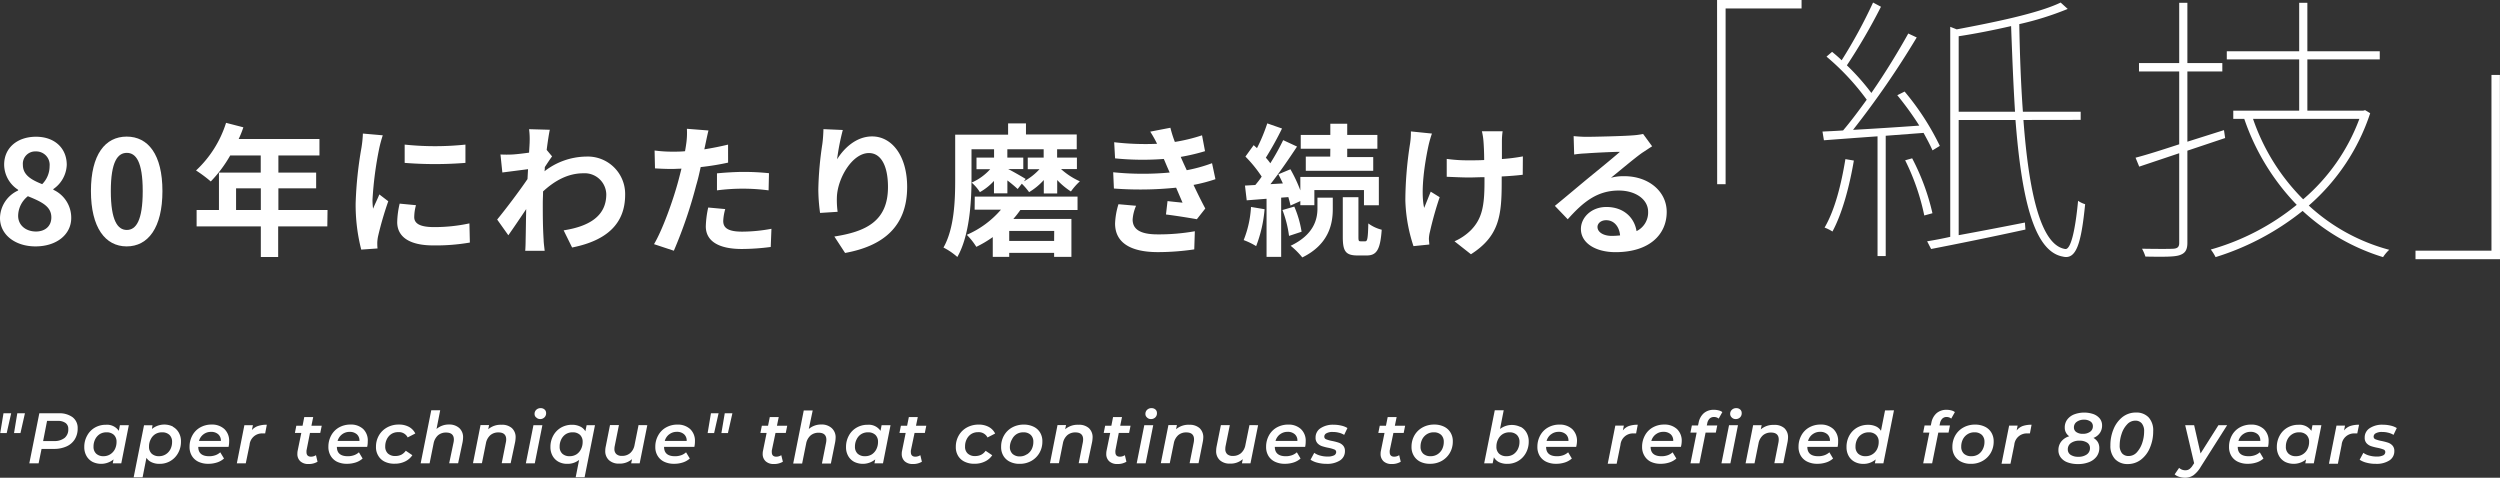 <svg xmlns="http://www.w3.org/2000/svg" width="559.47" height="106.91" viewBox="0 0 559.47 106.91"><rect x="0" y="0" width="559.47" height="106.91" fill="#333333" stroke="none"/><g id="レイヤー_2" data-name="レイヤー 2"><g id="レイヤー_2-2" data-name="レイヤー 2"><path d="M0,48.8a6.9,6.9,0,0,1,4.06-6.17v-.16A6.74,6.74,0,0,1,.93,36.84c0-3.81,3-6.24,7.13-6.24s6.88,2.53,6.88,6.3a6.89,6.89,0,0,1-3,5.41v.16a6.87,6.87,0,0,1,4,6.33c0,3.59-3.17,6.34-8,6.34C3.39,55.14,0,52.52,0,48.8Zm11.49-.15c0-2.47-2.18-3.49-5.25-4.74a5.68,5.68,0,0,0-2.18,4.38c0,2.15,1.76,3.52,4,3.52C10,51.81,11.49,50.69,11.49,48.65ZM11.1,37.19A3,3,0,0,0,8,33.89a2.76,2.76,0,0,0-2.88,3c0,2.24,1.82,3.33,4.32,4.32A5.68,5.68,0,0,0,11.1,37.19Z" style="fill:#fff"/><path d="M20.35,42.76c0-8.19,3.2-12.19,8-12.19s8,4,8,12.19-3.2,12.38-8,12.38S20.35,50.92,20.35,42.76Zm11.59,0c0-6.63-1.54-8.55-3.56-8.55s-3.58,1.92-3.58,8.55,1.54,8.7,3.58,8.7S31.94,49.41,31.94,42.76Z" style="fill:#fff"/><path d="M73.25,50.66h-11v6.85H58.37V50.66H44V47H49V38.63h9.35V34.79H51.52a28.74,28.74,0,0,1-4.35,5.82,29.18,29.18,0,0,0-3.3-2.46,24.7,24.7,0,0,0,6.72-10.66l3.87,1a21.69,21.69,0,0,1-1.05,2.62H71.49v3.68H62.3v3.84h8.45v3.52H62.3V47h11ZM58.37,47V42.15H52.83V47Z" style="fill:#fff"/><path d="M85.66,30.28a29.1,29.1,0,0,0-.77,2.81,79.66,79.66,0,0,0-1.53,11.62,14.75,14.75,0,0,0,.13,2c.45-1.12,1-2.18,1.4-3.2l2,1.53a75.34,75.34,0,0,0-2.27,7.78,8.85,8.85,0,0,0-.19,1.47c0,.35,0,.86.06,1.31l-3.65.26a40.46,40.46,0,0,1-1.25-10.37A86.38,86.38,0,0,1,80.9,33a25.19,25.19,0,0,0,.31-3.11Zm7.43,15.64a10.37,10.37,0,0,0-.39,2.66c0,1.41,1.22,2.24,4.42,2.24a36.81,36.81,0,0,0,7.93-.83l.1,4.29a44.42,44.42,0,0,1-8.19.64c-5.47,0-8.07-2-8.07-5.22a19.57,19.57,0,0,1,.55-4.13Zm11.07-13.56v4.09a85.76,85.76,0,0,1-13.6,0l0-4.09A65.32,65.32,0,0,0,104.16,32.36Z" style="fill:#fff"/><path d="M123.55,35c-.42.55-1.09,1.57-1.63,2.4,0,.32,0,.61-.07.93a15.47,15.47,0,0,1,9.32-3.29,8.37,8.37,0,0,1,8.73,8.54c0,6.4-4,10.24-11.87,11.81l-1.89-3.84c5.57-.87,9.54-3.11,9.54-8.07a4.83,4.83,0,0,0-5.15-4.7c-3.36,0-6.34,1.6-9,4.06,0,.9-.06,1.8-.06,2.63,0,2.59,0,5.24.19,8.22,0,.58.16,1.73.23,2.43h-4.35c.06-.67.09-1.82.09-2.33.06-2.47.06-4.29.13-7-1.34,2-2.91,4.32-4,5.86l-2.5-3.52c1.8-2.18,5-6.4,6.79-9.06l.12-2.21c-1.53.2-4,.52-5.75.74L112,34.57a26,26,0,0,0,2.75,0c.93-.06,2.31-.22,3.65-.41.07-1.19.13-2.08.13-2.43a16.94,16.94,0,0,0-.13-2.82l4.64.13c-.19.89-.45,2.53-.7,4.51Z" style="fill:#fff"/><path d="M162.94,36.39c-1.89.42-4,.77-6.14,1-.29,1.38-.61,2.79-1,4.07a101.88,101.88,0,0,1-5,14.65l-4.44-1.47c1.89-3.17,4.29-9.82,5.47-14.27.22-.83.45-1.73.67-2.62-.74,0-1.44.06-2.08.06-1.53,0-2.72-.06-3.84-.13l-.09-4a29.77,29.77,0,0,0,4,.26c.92,0,1.85,0,2.81-.1.13-.7.22-1.31.29-1.82a16.78,16.78,0,0,0,.13-3.2l4.83.38c-.23.87-.51,2.28-.67,3l-.26,1.22c1.79-.29,3.58-.64,5.31-1.06Zm-.64,10.4a11.3,11.3,0,0,0-.45,2.65c0,1.38.8,2.4,4.2,2.4a36.36,36.36,0,0,0,6.59-.64l-.16,4.07a51.46,51.46,0,0,1-6.47.45c-5.34,0-8.06-1.86-8.06-5.06a22.21,22.21,0,0,1,.54-4.22Zm-1.85-8c1.76-.16,4-.32,6.08-.32a55.4,55.4,0,0,1,5.56.29L172,42.6a44.41,44.41,0,0,0-11.55,0Z" style="fill:#fff"/><path d="M188.61,29.09a51.11,51.11,0,0,0-1.28,6.56c1.5-2.43,4.25-5.12,7.84-5.12,4.41,0,7.84,4.32,7.84,11.3,0,9-5.51,13.25-13.89,14.78l-2.4-3.68c7-1.09,12-3.39,12-11.07,0-4.89-1.64-7.61-4.26-7.61-3.74,0-7,5.63-7.17,9.79a19.47,19.47,0,0,0,.16,3.36l-3.93.25a40.61,40.61,0,0,1-.39-5.28,76.82,76.82,0,0,1,.9-10.14c.16-1.15.22-2.43.25-3.33Z" style="fill:#fff"/><path d="M237.44,37.83a16.12,16.12,0,0,0,4.22,2.75,14.26,14.26,0,0,0-2,2.27,16.15,16.15,0,0,1-3.07-2.56v3h-3v-3A14.21,14.21,0,0,1,230.3,43a14.33,14.33,0,0,0-1.63-1.89l-.93,1.19c-.51-.48-1.41-1.25-2.3-1.92v2.88h-3V40.49A12.83,12.83,0,0,1,219.29,43a9.62,9.62,0,0,0-1.85-2.14,12.08,12.08,0,0,0,4.16-3h-3.07V35.27h3.93V33.41h-5.05v6.72c0,5.06-.45,12.64-3.17,17.38a14.62,14.62,0,0,0-3.1-2.11c2.46-4.36,2.62-10.69,2.62-15.27v-10H225.6V27.62h4v2.47h11.36v3.32h-4.39v1.86H241v2.56ZM218.14,44h23v3h-12.8a22.66,22.66,0,0,1-1.57,2h13v8.48H235.9v-.89H225.85v.89h-3.68V53.06a25.43,25.43,0,0,1-3.68,2.18,14.72,14.72,0,0,0-2.14-2.69A21,21,0,0,0,224,46.92h-5.89Zm11-3.42a13,13,0,0,0,3.49-2.72H230V35.27h3.56V33.41h-8.13v1.86H229v2.56H225.6c1,.48,3.29,1.82,3.93,2.21Zm6.78,11.1H225.85v2.24H235.9Z" style="fill:#fff"/><path d="M272,40.1a36.1,36.1,0,0,1-4.9,1.28c.8,1.7,1.7,3.55,2.63,5.28l-1.89,2.4c-1.76-.32-4.8-.8-6.91-1.06l.35-3c1.25.16,2.49.26,3.36.36L263.2,42a78.66,78.66,0,0,1-13.92.19l-.16-3.64a65.23,65.23,0,0,0,12.64.06l-.55-1.25-.76-1.79a61.84,61.84,0,0,1-10.91-.13l-.2-3.61a60.14,60.14,0,0,0,9.6.35v0a26.75,26.75,0,0,0-1.53-2.72l4.51-.87a25.64,25.64,0,0,0,1,3.17A38.34,38.34,0,0,0,269,30.28l.67,3.55a45.25,45.25,0,0,1-5.44,1.28l.61,1.38.74,1.6a34.33,34.33,0,0,0,5.66-1.57Zm-17.76,5.95a9.33,9.33,0,0,0-.77,3.07c0,2,1.41,3.33,5.54,3.33a46,46,0,0,0,8.38-.7l-.13,4.06a55.77,55.77,0,0,1-8.16.61c-5.92,0-9.56-2-9.56-6.4a16.51,16.51,0,0,1,.76-4.32Z" style="fill:#fff"/><path d="M283,46.82a29.7,29.7,0,0,1-1.89,8.26,16,16,0,0,0-2.79-1.35,23.34,23.34,0,0,0,1.64-7.42Zm3.71-2.59V57.48h-3.27v-13l-4.44.35-.39-3.3,2.31-.13c.48-.57,1-1.21,1.43-1.88a28.94,28.94,0,0,0-3.64-4.48l1.85-2.56c.23.22.48.44.74.67a38.66,38.66,0,0,0,2.3-5.54l3.3,1.15a70.13,70.13,0,0,1-3.62,6.53c.39.42.74.87,1,1.25a53.05,53.05,0,0,0,2.88-5.18l3.1,1.44c-1.76,2.68-3.94,5.85-5.95,8.41l2.78-.16c-.32-.7-.67-1.41-1-2.05l2.69-1.12A32.47,32.47,0,0,1,291,42.6v-3h17.57v6.33h-3.33V42.53H294.14v3.39H291V45l-2.2,1c-.1-.55-.29-1.18-.48-1.89Zm2.94,2a23.26,23.26,0,0,1,1.63,5.63l-2.81.93A25.09,25.09,0,0,0,287,47Zm5.18-2h3.43v2.56c0,3.3-.87,7.91-6.82,10.82A17.29,17.29,0,0,0,288.83,55c5.25-2.5,6-6,6-8.35Zm2.88-10.94h-6.62v-3.1h6.62v-2.5h3.78v2.5h6.75v3.1h-6.75v1.86h5.82v3.07H292.22V35.05h5.47ZM305.53,54c.45,0,.61-.52.68-4a8.59,8.59,0,0,0,3,1.41c-.32,4.57-1.19,5.76-3.36,5.76h-2.05c-2.72,0-3.3-1-3.3-4.2V44.13H304V53c0,.87.06,1,.48,1Z" style="fill:#fff"/><path d="M320.45,29.89a24.36,24.36,0,0,0-.74,2.56c-.77,3.52-1.89,10.15-1,14.08.41-1,1-2.49,1.47-3.64l2,1.24A77,77,0,0,0,320,51.88a7.29,7.29,0,0,0-.23,1.53c0,.32.07.87.1,1.31l-3.55.36a35.44,35.44,0,0,1-1.82-10.27,83.74,83.74,0,0,1,1.05-12.64,16.72,16.72,0,0,0,.19-2.76Zm20.32,9.22c-1.28.16-2.92.29-4.71.38v1.32c0,7.48-.57,12.06-6.88,16.09L325.5,54a12.16,12.16,0,0,0,3.71-2.53c2.44-2.53,3-5.34,3-10.68V39.65c-1.19,0-2.4.07-3.55.07-1.38,0-3.33-.1-4.9-.16v-4a33.84,33.84,0,0,0,4.8.32c1.15,0,2.37,0,3.58-.07,0-1.76-.09-3.39-.16-4.25a13.44,13.44,0,0,0-.35-2.18h4.64a15.41,15.41,0,0,0-.16,2.14c0,.71,0,2.34,0,4.07A41,41,0,0,0,340.8,35Z" style="fill:#fff"/><path d="M369.73,32.74c-.77.48-1.51,1-2.21,1.44-1.7,1.19-5,4-7,5.6a10.6,10.6,0,0,1,3-.35c5.37,0,9.47,3.36,9.47,8,0,5-3.81,9-11.46,9-4.41,0-7.74-2-7.74-5.19,0-2.56,2.33-4.92,5.69-4.92,3.91,0,6.28,2.4,6.76,5.4a4.63,4.63,0,0,0,2.59-4.32c0-2.84-2.88-4.76-6.56-4.76-4.87,0-8,2.59-11.43,6.43l-2.88-3c2.24-1.82,6.05-5.05,7.94-6.59s5.06-4.13,6.62-5.5c-1.63,0-6,.22-7.64.35a22.28,22.28,0,0,0-2.6.25l-.12-4.12c.89.09,2,.16,2.88.16,1.66,0,8.44-.16,10.24-.32a16.78,16.78,0,0,0,2.43-.32Zm-7.17,19.94c-.19-2-1.38-3.4-3.11-3.4-1.18,0-1.95.71-1.95,1.51,0,1.18,1.35,2,3.2,2A18,18,0,0,0,362.56,52.68Z" style="fill:#fff"/><path d="M.78,92.49H2.5l-1,4.43H.05Zm3.09,0H5.58l-1,4.43H3.14Z" style="fill:#fff"/><path d="M16.26,93.38a3,3,0,0,1,1.12,2.49,4.5,4.5,0,0,1-.65,2.45,4.16,4.16,0,0,1-1.86,1.59,6.73,6.73,0,0,1-2.84.55H9.3l-.66,3.23H6.56L8.8,92.49h4.32A4.93,4.93,0,0,1,16.26,93.38ZM14.46,98a2.42,2.42,0,0,0,.82-2,1.57,1.57,0,0,0-.62-1.35,2.88,2.88,0,0,0-1.76-.46H10.53L9.65,98.7h2.46A3.63,3.63,0,0,0,14.46,98Z" style="fill:#fff"/><path d="M28.83,95.15l-1.69,8.54H25.23l.18-.88a4.4,4.4,0,0,1-4.7.55,3.34,3.34,0,0,1-1.35-1.31,3.94,3.94,0,0,1-.5-2,5.12,5.12,0,0,1,.64-2.56,4.56,4.56,0,0,1,1.72-1.79,4.85,4.85,0,0,1,2.46-.64,3.19,3.19,0,0,1,2.91,1.36l.24-1.26Zm-4.18,6.53a2.94,2.94,0,0,0,1.05-1.13,3.59,3.59,0,0,0,.38-1.66,2.09,2.09,0,0,0-.59-1.57,2.32,2.32,0,0,0-1.67-.57,2.76,2.76,0,0,0-1.51.41,2.94,2.94,0,0,0-1,1.13,3.59,3.59,0,0,0-.38,1.66,2.07,2.07,0,0,0,.59,1.57,2.32,2.32,0,0,0,1.67.57A2.76,2.76,0,0,0,24.65,101.68Z" style="fill:#fff"/><path d="M38.68,95.5A3.31,3.31,0,0,1,40,96.8a3.88,3.88,0,0,1,.5,2,5.19,5.19,0,0,1-.63,2.56,4.63,4.63,0,0,1-4.17,2.44,4,4,0,0,1-1.76-.35,2.65,2.65,0,0,1-1.17-1l-.86,4.37h-2l2.32-11.65h1.9L34,96a4.37,4.37,0,0,1,4.7-.54Zm-1.6,6.18a2.94,2.94,0,0,0,1.05-1.13,3.59,3.59,0,0,0,.38-1.66,2.09,2.09,0,0,0-.59-1.57,2.31,2.31,0,0,0-1.66-.57,2.79,2.79,0,0,0-1.52.41,2.84,2.84,0,0,0-1,1.13,3.48,3.48,0,0,0-.39,1.66,2.07,2.07,0,0,0,.59,1.57,2.32,2.32,0,0,0,1.67.57A2.76,2.76,0,0,0,37.08,101.68Z" style="fill:#fff"/><path d="M51.15,100H44.37q0,2.1,2.46,2.1a4.16,4.16,0,0,0,1.38-.23,3.15,3.15,0,0,0,1.08-.65l.84,1.39a4.3,4.3,0,0,1-1.58.89,6.18,6.18,0,0,1-1.93.29,5,5,0,0,1-2.23-.46A3.41,3.41,0,0,1,42.93,102a3.79,3.79,0,0,1-.51-2,5.22,5.22,0,0,1,.63-2.56,4.52,4.52,0,0,1,1.76-1.79,5.09,5.09,0,0,1,2.53-.64,4.08,4.08,0,0,1,2.87,1,3.59,3.59,0,0,1,1.07,2.75A5.41,5.41,0,0,1,51.15,100ZM45.53,97.2a2.76,2.76,0,0,0-1,1.48h4.9a1.85,1.85,0,0,0-.59-1.49,2.28,2.28,0,0,0-1.6-.54A2.7,2.7,0,0,0,45.53,97.2Z" style="fill:#fff"/><path d="M57.78,95.32a6.11,6.11,0,0,1,1.93-.27L59.34,97a2.2,2.2,0,0,0-.49,0,2.79,2.79,0,0,0-3,2.57L55,103.69H53l1.69-8.54h1.91l-.23,1.1A3.14,3.14,0,0,1,57.78,95.32Z" style="fill:#fff"/><path d="M68.59,100.83a3.51,3.51,0,0,0,0,.37c0,.64.34,1,1,1a2,2,0,0,0,1.12-.34l.35,1.47a3.81,3.81,0,0,1-2.06.51,2.57,2.57,0,0,1-1.78-.6,2.16,2.16,0,0,1-.67-1.68,3.74,3.74,0,0,1,.06-.68l.82-4H66l.31-1.6h1.4l.38-1.95h2l-.4,1.95H72l-.33,1.6h-2.3Z" style="fill:#fff"/><path d="M82.17,100H75.39q0,2.1,2.46,2.1a4.12,4.12,0,0,0,1.38-.23,3.19,3.19,0,0,0,1.09-.65l.83,1.39a4.26,4.26,0,0,1-1.57.89,6.23,6.23,0,0,1-1.93.29,5,5,0,0,1-2.23-.46A3.38,3.38,0,0,1,74,102a3.79,3.79,0,0,1-.51-2,5.22,5.22,0,0,1,.63-2.56,4.52,4.52,0,0,1,1.76-1.79,5.12,5.12,0,0,1,2.54-.64,4,4,0,0,1,2.86,1A3.56,3.56,0,0,1,82.3,98.8,5.41,5.41,0,0,1,82.17,100ZM76.55,97.2a2.8,2.8,0,0,0-1,1.48h4.89a1.85,1.85,0,0,0-.58-1.49,2.32,2.32,0,0,0-1.61-.54A2.72,2.72,0,0,0,76.55,97.2Z" style="fill:#fff"/><path d="M86.12,103.33A3.35,3.35,0,0,1,84.66,102a3.64,3.64,0,0,1-.52-2,5,5,0,0,1,.66-2.56,4.72,4.72,0,0,1,1.82-1.78,5.32,5.32,0,0,1,2.64-.65,4.63,4.63,0,0,1,2.24.51,3.4,3.4,0,0,1,1.44,1.49l-1.71.88a2.16,2.16,0,0,0-2.13-1.18,2.76,2.76,0,0,0-1.51.41,2.94,2.94,0,0,0-1,1.13,3.59,3.59,0,0,0-.38,1.66,2.07,2.07,0,0,0,.59,1.57,2.34,2.34,0,0,0,1.68.57,3.05,3.05,0,0,0,1.33-.29,2.84,2.84,0,0,0,1-.89l1.47,1a4.06,4.06,0,0,1-1.63,1.4,5.11,5.11,0,0,1-2.28.5A4.83,4.83,0,0,1,86.12,103.33Z" style="fill:#fff"/><path d="M102.79,95.8a2.75,2.75,0,0,1,.84,2.15,6.62,6.62,0,0,1-.11,1l-1,4.73h-2L101.5,99a2.81,2.81,0,0,0,.07-.65c0-1-.57-1.55-1.72-1.55a2.71,2.71,0,0,0-1.82.61,3.26,3.26,0,0,0-1,1.85l-.89,4.43h-2l2.37-11.87h2L97.69,96a4.2,4.2,0,0,1,2.82-1A3.3,3.3,0,0,1,102.79,95.8Z" style="fill:#fff"/><path d="M114.55,95.8a2.74,2.74,0,0,1,.84,2.13,6.83,6.83,0,0,1-.11,1l-1,4.73h-2l.93-4.69a2.81,2.81,0,0,0,.07-.65c0-1-.57-1.55-1.72-1.55a2.71,2.71,0,0,0-1.82.61,3.21,3.21,0,0,0-1,1.85l-.89,4.43h-2l1.69-8.54h1.91l-.19.94a4.23,4.23,0,0,1,2.94-1A3.3,3.3,0,0,1,114.55,95.8Z" style="fill:#fff"/><path d="M119.38,95.15h2l-1.7,8.54h-2Zm.59-1.74a1,1,0,0,1-.34-.79,1.22,1.22,0,0,1,.38-.91,1.33,1.33,0,0,1,1-.37,1.2,1.2,0,0,1,.86.31,1,1,0,0,1,.34.76,1.24,1.24,0,0,1-.38,1,1.31,1.31,0,0,1-1,.37A1.17,1.17,0,0,1,120,93.41Z" style="fill:#fff"/><path d="M133.15,95.15l-2.32,11.65h-2l.77-3.88a4.12,4.12,0,0,1-2.66.88,4,4,0,0,1-1.91-.44,3.34,3.34,0,0,1-1.35-1.31,3.94,3.94,0,0,1-.5-2,5.22,5.22,0,0,1,.63-2.56,4.65,4.65,0,0,1,1.73-1.79,4.85,4.85,0,0,1,2.46-.64,4.12,4.12,0,0,1,1.81.38A2.56,2.56,0,0,1,131,96.52l.28-1.37ZM129,101.68a2.84,2.84,0,0,0,1-1.13,3.48,3.48,0,0,0,.39-1.66,2.09,2.09,0,0,0-.59-1.57,2.32,2.32,0,0,0-1.67-.57,2.76,2.76,0,0,0-1.51.41,2.94,2.94,0,0,0-1,1.13,3.59,3.59,0,0,0-.38,1.66,2.07,2.07,0,0,0,.59,1.57,2.29,2.29,0,0,0,1.66.57A2.79,2.79,0,0,0,129,101.68Z" style="fill:#fff"/><path d="M144.86,95.15l-1.71,8.54h-1.9l.19-.94a4.15,4.15,0,0,1-2.9,1,3.21,3.21,0,0,1-2.25-.76,2.71,2.71,0,0,1-.84-2.13,4.59,4.59,0,0,1,.12-1l.94-4.73h2l-.94,4.69a2.81,2.81,0,0,0-.07.65,1.47,1.47,0,0,0,.43,1.15,1.76,1.76,0,0,0,1.27.4,2.7,2.7,0,0,0,1.81-.61,3.13,3.13,0,0,0,1-1.85l.89-4.43Z" style="fill:#fff"/><path d="M155.39,100h-6.78q0,2.1,2.46,2.1a4.16,4.16,0,0,0,1.38-.23,3.15,3.15,0,0,0,1.08-.65l.84,1.39a4.3,4.3,0,0,1-1.58.89,6.18,6.18,0,0,1-1.93.29,5,5,0,0,1-2.23-.46,3.41,3.41,0,0,1-1.46-1.32,3.7,3.7,0,0,1-.52-2,5.12,5.12,0,0,1,.64-2.56,4.46,4.46,0,0,1,1.76-1.79,5.09,5.09,0,0,1,2.53-.64,4.08,4.08,0,0,1,2.87,1,3.59,3.59,0,0,1,1.07,2.75A5.41,5.41,0,0,1,155.39,100Zm-5.62-2.81a2.76,2.76,0,0,0-1,1.48h4.9a1.85,1.85,0,0,0-.59-1.49,2.3,2.3,0,0,0-1.6-.54A2.69,2.69,0,0,0,149.77,97.2Z" style="fill:#fff"/><path d="M159.1,92.49h1.71l-1,4.43h-1.45Zm3.09,0h1.71l-1,4.43h-1.46Z" style="fill:#fff"/><path d="M172.72,100.83a3.51,3.51,0,0,0,0,.37c0,.64.33,1,1,1a2,2,0,0,0,1.12-.34l.36,1.47a3.87,3.87,0,0,1-2.07.51,2.55,2.55,0,0,1-1.77-.6,2.16,2.16,0,0,1-.68-1.68,3,3,0,0,1,.07-.68l.81-4h-1.39l.32-1.6h1.39l.39-1.95h2l-.4,1.95h2.3l-.32,1.6h-2.3Z" style="fill:#fff"/><path d="M186.12,95.8A2.75,2.75,0,0,1,187,98a6.62,6.62,0,0,1-.11,1l-.95,4.73h-2l.93-4.69a3.49,3.49,0,0,0,.06-.65c0-1-.57-1.55-1.71-1.55a2.71,2.71,0,0,0-1.82.61,3.21,3.21,0,0,0-1,1.85l-.89,4.43h-2l2.36-11.87h2L181,96a4.2,4.2,0,0,1,2.82-1A3.3,3.3,0,0,1,186.12,95.8Z" style="fill:#fff"/><path d="M199.29,95.15l-1.69,8.54h-1.91l.18-.88a4.4,4.4,0,0,1-4.7.55,3.34,3.34,0,0,1-1.35-1.31,3.94,3.94,0,0,1-.49-2,5.22,5.22,0,0,1,.63-2.56,4.52,4.52,0,0,1,1.73-1.79,4.81,4.81,0,0,1,2.45-.64,3.18,3.18,0,0,1,2.91,1.36l.24-1.26Zm-4.18,6.53a2.94,2.94,0,0,0,1-1.13,3.59,3.59,0,0,0,.38-1.66,2.09,2.09,0,0,0-.59-1.57,2.31,2.31,0,0,0-1.66-.57,2.79,2.79,0,0,0-1.52.41,2.84,2.84,0,0,0-1,1.13,3.48,3.48,0,0,0-.39,1.66,2.07,2.07,0,0,0,.59,1.57,2.32,2.32,0,0,0,1.67.57A2.76,2.76,0,0,0,195.11,101.68Z" style="fill:#fff"/><path d="M203.84,100.83a2.21,2.21,0,0,0,0,.37c0,.64.34,1,1,1a2,2,0,0,0,1.12-.34l.35,1.47a3.81,3.81,0,0,1-2.06.51,2.57,2.57,0,0,1-1.78-.6,2.19,2.19,0,0,1-.67-1.68,3,3,0,0,1,.07-.68l.81-4h-1.39l.32-1.6H203l.39-1.95h2l-.4,1.95h2.3l-.32,1.6h-2.3Z" style="fill:#fff"/><path d="M215.88,103.33a3.38,3.38,0,0,1-1.47-1.32,3.73,3.73,0,0,1-.51-2,5,5,0,0,1,.66-2.56,4.69,4.69,0,0,1,1.81-1.78,5.39,5.39,0,0,1,2.65-.65,4.59,4.59,0,0,1,2.23.51,3.37,3.37,0,0,1,1.45,1.49l-1.71.88a2.18,2.18,0,0,0-2.13-1.18,2.76,2.76,0,0,0-1.51.41,2.94,2.94,0,0,0-1,1.13,3.47,3.47,0,0,0-.38,1.66,2,2,0,0,0,.59,1.57,2.31,2.31,0,0,0,1.68.57,3.05,3.05,0,0,0,1.33-.29,2.73,2.73,0,0,0,1-.89l1.48,1a4,4,0,0,1-1.64,1.4,5.07,5.07,0,0,1-2.27.5A4.83,4.83,0,0,1,215.88,103.33Z" style="fill:#fff"/><path d="M226,103.33a3.38,3.38,0,0,1-1.45-1.32,3.73,3.73,0,0,1-.51-2,5,5,0,0,1,.65-2.56,4.67,4.67,0,0,1,1.8-1.78,5.33,5.33,0,0,1,2.62-.65,4.9,4.9,0,0,1,2.19.47,3.38,3.38,0,0,1,1.46,1.31,3.73,3.73,0,0,1,.51,2,5,5,0,0,1-.66,2.56,4.79,4.79,0,0,1-1.81,1.79,5.22,5.22,0,0,1-2.62.65A4.7,4.7,0,0,1,226,103.33Zm3.82-1.65a2.94,2.94,0,0,0,1.05-1.13,3.59,3.59,0,0,0,.38-1.66,2.05,2.05,0,0,0-.59-1.57,2.29,2.29,0,0,0-1.66-.57,2.74,2.74,0,0,0-1.51.41,2.79,2.79,0,0,0-1,1.13A3.48,3.48,0,0,0,226,100a2.07,2.07,0,0,0,.59,1.57,2.32,2.32,0,0,0,1.67.57A2.76,2.76,0,0,0,229.78,101.68Z" style="fill:#fff"/><path d="M243.67,95.8a2.74,2.74,0,0,1,.84,2.13,6.83,6.83,0,0,1-.11,1l-1,4.73h-2l.93-4.69a3.49,3.49,0,0,0,.06-.65c0-1-.57-1.55-1.71-1.55a2.71,2.71,0,0,0-1.82.61,3.21,3.21,0,0,0-1,1.85l-.89,4.43h-2l1.69-8.54h1.91l-.2.94a4.25,4.25,0,0,1,2.95-1A3.3,3.3,0,0,1,243.67,95.8Z" style="fill:#fff"/><path d="M249.61,100.83a3.51,3.51,0,0,0,0,.37c0,.64.34,1,1,1a2,2,0,0,0,1.12-.34l.35,1.47a3.81,3.81,0,0,1-2.06.51,2.57,2.57,0,0,1-1.78-.6,2.16,2.16,0,0,1-.67-1.68,3.74,3.74,0,0,1,.06-.68l.82-4H247l.32-1.6h1.39l.38-1.95h2l-.4,1.95H253l-.32,1.6h-2.31Z" style="fill:#fff"/><path d="M256.08,95.15h2l-1.7,8.54h-2Zm.59-1.74a1,1,0,0,1-.34-.79,1.22,1.22,0,0,1,.38-.91,1.33,1.33,0,0,1,1-.37,1.24,1.24,0,0,1,.87.31,1,1,0,0,1,.33.76,1.27,1.27,0,0,1-.37,1,1.34,1.34,0,0,1-1,.37A1.17,1.17,0,0,1,256.67,93.41Z" style="fill:#fff"/><path d="M268.44,95.8a2.74,2.74,0,0,1,.84,2.13,5.91,5.91,0,0,1-.12,1l-.94,4.73h-2l.93-4.69a3.49,3.49,0,0,0,.06-.65c0-1-.57-1.55-1.71-1.55a2.69,2.69,0,0,0-1.82.61,3.21,3.21,0,0,0-1,1.85l-.9,4.43h-2l1.7-8.54h1.9l-.19.94a4.25,4.25,0,0,1,3-1A3.3,3.3,0,0,1,268.44,95.8Z" style="fill:#fff"/><path d="M281.55,95.15l-1.71,8.54h-1.91l.19-.94a4.11,4.11,0,0,1-2.89,1A3.21,3.21,0,0,1,273,103a2.71,2.71,0,0,1-.84-2.13,5.23,5.23,0,0,1,.11-1l.95-4.73h2l-.95,4.69a3.49,3.49,0,0,0-.06.65,1.5,1.5,0,0,0,.42,1.15,1.79,1.79,0,0,0,1.27.4,2.68,2.68,0,0,0,1.81-.61,3.13,3.13,0,0,0,1-1.85l.9-4.43Z" style="fill:#fff"/><path d="M292.08,100h-6.79c0,1.4.86,2.1,2.47,2.1a4.06,4.06,0,0,0,1.37-.23,3.19,3.19,0,0,0,1.09-.65l.83,1.39a4.26,4.26,0,0,1-1.57.89,6.23,6.23,0,0,1-1.93.29,5,5,0,0,1-2.23-.46,3.38,3.38,0,0,1-1.47-1.32,3.79,3.79,0,0,1-.51-2,5.22,5.22,0,0,1,.63-2.56,4.52,4.52,0,0,1,1.76-1.79,5.12,5.12,0,0,1,2.54-.64,4,4,0,0,1,2.86,1,3.56,3.56,0,0,1,1.07,2.75A6.06,6.06,0,0,1,292.08,100Zm-5.63-2.81a2.8,2.8,0,0,0-1,1.48h4.89a1.82,1.82,0,0,0-.58-1.49,2.32,2.32,0,0,0-1.61-.54A2.72,2.72,0,0,0,286.45,97.2Z" style="fill:#fff"/><path d="M294.8,103.54a4.83,4.83,0,0,1-1.52-.66l.83-1.54a4,4,0,0,0,1.33.61,6,6,0,0,0,1.64.22,3.21,3.21,0,0,0,1.45-.26.83.83,0,0,0,.49-.76.59.59,0,0,0-.41-.56,7.42,7.42,0,0,0-1.29-.37,11,11,0,0,1-1.49-.38,2.41,2.41,0,0,1-1-.65,1.79,1.79,0,0,1-.42-1.26,2.44,2.44,0,0,1,1.11-2.1,5,5,0,0,1,2.95-.78,7.41,7.41,0,0,1,1.71.2,4.43,4.43,0,0,1,1.36.54l-.73,1.53a4.15,4.15,0,0,0-1.2-.49,5.44,5.44,0,0,0-1.33-.16,2.75,2.75,0,0,0-1.43.29.84.84,0,0,0-.49.75.62.62,0,0,0,.42.6,7.06,7.06,0,0,0,1.32.37,11.75,11.75,0,0,1,1.47.38,2.38,2.38,0,0,1,1,.65,1.74,1.74,0,0,1,.41,1.21,2.41,2.41,0,0,1-1.12,2.13,5.25,5.25,0,0,1-3,.75A7.85,7.85,0,0,1,294.8,103.54Z" style="fill:#fff"/><path d="M311,100.83a2.21,2.21,0,0,0,0,.37c0,.64.34,1,1,1a2,2,0,0,0,1.12-.34l.35,1.47a3.81,3.81,0,0,1-2.06.51,2.57,2.57,0,0,1-1.78-.6,2.19,2.19,0,0,1-.67-1.68,3,3,0,0,1,.07-.68l.81-4h-1.39l.32-1.6h1.39l.39-1.95h2l-.4,1.95h2.3l-.32,1.6h-2.3Z" style="fill:#fff"/><path d="M317.84,103.33A3.41,3.41,0,0,1,316.4,102a3.73,3.73,0,0,1-.52-2,5.13,5.13,0,0,1,.65-2.56,4.69,4.69,0,0,1,1.81-1.78,5.3,5.3,0,0,1,2.62-.65,4.9,4.9,0,0,1,2.19.47,3.36,3.36,0,0,1,1.45,1.31,3.64,3.64,0,0,1,.52,2,5,5,0,0,1-.66,2.56,4.86,4.86,0,0,1-1.81,1.79,5.22,5.22,0,0,1-2.62.65A4.77,4.77,0,0,1,317.84,103.33Zm3.83-1.65a2.94,2.94,0,0,0,1.05-1.13,3.59,3.59,0,0,0,.38-1.66,2.09,2.09,0,0,0-.59-1.57,2.32,2.32,0,0,0-1.67-.57,2.78,2.78,0,0,0-1.51.41,2.94,2.94,0,0,0-1.05,1.13,3.59,3.59,0,0,0-.38,1.66,2.07,2.07,0,0,0,.59,1.57,2.32,2.32,0,0,0,1.67.57A2.76,2.76,0,0,0,321.67,101.68Z" style="fill:#fff"/><path d="M340.26,95.5a3.31,3.31,0,0,1,1.35,1.3,3.88,3.88,0,0,1,.5,2,5.19,5.19,0,0,1-.63,2.56,4.63,4.63,0,0,1-4.17,2.44,4.15,4.15,0,0,1-1.83-.37,2.58,2.58,0,0,1-1.16-1.1l-.28,1.36h-1.9l2.37-11.87h2L335.69,96a4.34,4.34,0,0,1,4.57-.45Zm-1.6,6.18a2.94,2.94,0,0,0,1-1.13,3.59,3.59,0,0,0,.38-1.66,2.09,2.09,0,0,0-.59-1.57,2.31,2.31,0,0,0-1.66-.57,2.79,2.79,0,0,0-1.52.41,2.84,2.84,0,0,0-1,1.13,3.48,3.48,0,0,0-.39,1.66,2.07,2.07,0,0,0,.59,1.57,2.32,2.32,0,0,0,1.67.57A2.76,2.76,0,0,0,338.66,101.68Z" style="fill:#fff"/><path d="M352.73,100H346q0,2.1,2.46,2.1a4.16,4.16,0,0,0,1.38-.23,3.29,3.29,0,0,0,1.09-.65l.83,1.39a4.3,4.3,0,0,1-1.58.89,6.14,6.14,0,0,1-1.93.29,5,5,0,0,1-2.23-.46,3.41,3.41,0,0,1-1.46-1.32,3.79,3.79,0,0,1-.51-2,5.22,5.22,0,0,1,.63-2.56,4.46,4.46,0,0,1,1.76-1.79,5.09,5.09,0,0,1,2.53-.64,4.08,4.08,0,0,1,2.87,1,3.59,3.59,0,0,1,1.07,2.75A5.41,5.41,0,0,1,352.73,100Zm-5.62-2.81a2.76,2.76,0,0,0-1,1.48H351a1.88,1.88,0,0,0-.58-1.49,2.32,2.32,0,0,0-1.61-.54A2.7,2.7,0,0,0,347.11,97.2Z" style="fill:#fff"/><path d="M364.58,95.32a6.11,6.11,0,0,1,1.93-.27L366.14,97a2.29,2.29,0,0,0-.5,0,2.8,2.8,0,0,0-3,2.57l-.85,4.21h-2l1.7-8.54h1.91l-.23,1.1A3.08,3.08,0,0,1,364.58,95.32Z" style="fill:#fff"/><path d="M376.17,100h-6.78q0,2.1,2.46,2.1a4.16,4.16,0,0,0,1.38-.23,3.15,3.15,0,0,0,1.08-.65l.84,1.39a4.3,4.3,0,0,1-1.58.89,6.18,6.18,0,0,1-1.93.29,5,5,0,0,1-2.23-.46A3.41,3.41,0,0,1,368,102a3.8,3.8,0,0,1-.52-2,5.23,5.23,0,0,1,.64-2.56,4.46,4.46,0,0,1,1.76-1.79,5.09,5.09,0,0,1,2.53-.64,4.08,4.08,0,0,1,2.87,1,3.59,3.59,0,0,1,1.07,2.75A5.41,5.41,0,0,1,376.17,100Zm-5.62-2.81a2.76,2.76,0,0,0-1,1.48h4.9a1.88,1.88,0,0,0-.58-1.49,2.34,2.34,0,0,0-1.61-.54A2.69,2.69,0,0,0,370.55,97.2Z" style="fill:#fff"/><path d="M382.59,93.68a2,2,0,0,0-.53,1.07l-.1.46h2.34l-.32,1.6h-2.29l-1.38,6.88h-2l1.38-6.88H378.3l.32-1.6H380l.13-.61a3.76,3.76,0,0,1,1.16-2.13,3.32,3.32,0,0,1,2.28-.76,4,4,0,0,1,1.05.13,2.22,2.22,0,0,1,.82.38l-.82,1.46a1.56,1.56,0,0,0-1.05-.36A1.34,1.34,0,0,0,382.59,93.68Zm4.35,1.47h2l-1.7,8.54h-2Zm.59-1.74a1.08,1.08,0,0,1-.34-.79,1.22,1.22,0,0,1,.38-.91,1.33,1.33,0,0,1,1-.37,1.22,1.22,0,0,1,.87.31,1,1,0,0,1,.33.76,1.27,1.27,0,0,1-.37,1,1.34,1.34,0,0,1-1,.37A1.17,1.17,0,0,1,387.53,93.41Z" style="fill:#fff"/><path d="M399.3,95.8a2.74,2.74,0,0,1,.84,2.13,6.83,6.83,0,0,1-.11,1l-.95,4.73h-2L398,99a3.49,3.49,0,0,0,.06-.65c0-1-.57-1.55-1.71-1.55a2.71,2.71,0,0,0-1.82.61,3.21,3.21,0,0,0-1,1.85l-.89,4.43h-2l1.69-8.54h1.91l-.2.94a4.25,4.25,0,0,1,2.95-1A3.3,3.3,0,0,1,399.3,95.8Z" style="fill:#fff"/><path d="M411.24,100h-6.78q0,2.1,2.46,2.1a4.16,4.16,0,0,0,1.38-.23,3.19,3.19,0,0,0,1.09-.65l.83,1.39a4.22,4.22,0,0,1-1.58.89,6.14,6.14,0,0,1-1.93.29,5,5,0,0,1-2.23-.46A3.41,3.41,0,0,1,403,102a3.79,3.79,0,0,1-.51-2,5.22,5.22,0,0,1,.63-2.56,4.52,4.52,0,0,1,1.76-1.79,5.11,5.11,0,0,1,2.53-.64,4.08,4.08,0,0,1,2.87,1,3.59,3.59,0,0,1,1.07,2.75A5.41,5.41,0,0,1,411.24,100Zm-5.62-2.81a2.81,2.81,0,0,0-1,1.48h4.9a1.85,1.85,0,0,0-.58-1.49,2.32,2.32,0,0,0-1.61-.54A2.7,2.7,0,0,0,405.62,97.2Z" style="fill:#fff"/><path d="M423.85,91.82l-2.37,11.87h-1.9l.17-.88a4.08,4.08,0,0,1-2.76,1,4,4,0,0,1-1.91-.44,3.3,3.3,0,0,1-1.36-1.31,3.94,3.94,0,0,1-.49-2,5.2,5.2,0,0,1,.62-2.57,4.6,4.6,0,0,1,1.72-1.78,4.85,4.85,0,0,1,2.46-.64,4.14,4.14,0,0,1,1.75.34,2.56,2.56,0,0,1,1.16,1l.91-4.56ZM419,101.68a2.79,2.79,0,0,0,1.05-1.13,3.59,3.59,0,0,0,.38-1.66,2.06,2.06,0,0,0-.6-1.57,2.28,2.28,0,0,0-1.66-.57,2.83,2.83,0,0,0-2.55,1.54,3.59,3.59,0,0,0-.38,1.66,2.07,2.07,0,0,0,.59,1.57,2.32,2.32,0,0,0,1.67.57A2.77,2.77,0,0,0,419,101.68Z" style="fill:#fff"/><path d="M434.67,93.68a2,2,0,0,0-.53,1.07l-.1.46h2.34l-.32,1.6h-2.29l-1.38,6.88h-2l1.38-6.88h-1.39l.32-1.6h1.39l.13-.61a3.76,3.76,0,0,1,1.16-2.13,3.32,3.32,0,0,1,2.28-.76,4,4,0,0,1,1,.13,2.22,2.22,0,0,1,.82.38l-.82,1.46a1.56,1.56,0,0,0-1-.36A1.34,1.34,0,0,0,434.67,93.68Z" style="fill:#fff"/><path d="M438.88,103.33a3.5,3.5,0,0,1-1.45-1.32,3.73,3.73,0,0,1-.51-2,5.13,5.13,0,0,1,.65-2.56,4.69,4.69,0,0,1,1.81-1.78,5.27,5.27,0,0,1,2.62-.65,4.9,4.9,0,0,1,2.19.47,3.36,3.36,0,0,1,1.45,1.31,3.73,3.73,0,0,1,.52,2,5,5,0,0,1-.66,2.56,4.81,4.81,0,0,1-1.82,1.79,5.16,5.16,0,0,1-2.61.65A4.77,4.77,0,0,1,438.88,103.33Zm3.83-1.65a2.84,2.84,0,0,0,1-1.13,3.48,3.48,0,0,0,.39-1.66,2.09,2.09,0,0,0-.59-1.57,2.32,2.32,0,0,0-1.67-.57,2.76,2.76,0,0,0-1.51.41,2.94,2.94,0,0,0-1.05,1.13,3.59,3.59,0,0,0-.38,1.66,2.07,2.07,0,0,0,.59,1.57,2.32,2.32,0,0,0,1.67.57A2.78,2.78,0,0,0,442.71,101.68Z" style="fill:#fff"/><path d="M452.71,95.32a6.11,6.11,0,0,1,1.93-.27L454.27,97a2.29,2.29,0,0,0-.5,0,2.8,2.8,0,0,0-3,2.57l-.85,4.21h-2l1.7-8.54h1.9l-.22,1.1A3.08,3.08,0,0,1,452.71,95.32Z" style="fill:#fff"/><path d="M469.47,98.94a2.58,2.58,0,0,1,.33,1.31,3.15,3.15,0,0,1-.6,1.91,3.8,3.8,0,0,1-1.68,1.25,6.42,6.42,0,0,1-2.48.44,6.53,6.53,0,0,1-2.32-.37,3.27,3.27,0,0,1-1.53-1.08,2.64,2.64,0,0,1-.54-1.65,3.05,3.05,0,0,1,.63-1.94,3.57,3.57,0,0,1,1.79-1.18,2.28,2.28,0,0,1-1-1.95,2.9,2.9,0,0,1,.55-1.78,3.52,3.52,0,0,1,1.54-1.16,6.42,6.42,0,0,1,4.35-.06,3.31,3.31,0,0,1,1.41,1,2.46,2.46,0,0,1,.5,1.52,2.9,2.9,0,0,1-.49,1.69A3.05,3.05,0,0,1,468.49,98,2.82,2.82,0,0,1,469.47,98.94ZM467,101.7a1.68,1.68,0,0,0,.71-1.43,1.4,1.4,0,0,0-.63-1.21,3,3,0,0,0-1.72-.44,3.14,3.14,0,0,0-1.91.53,1.68,1.68,0,0,0-.7,1.42,1.41,1.41,0,0,0,.62,1.21,3,3,0,0,0,1.71.44A3.15,3.15,0,0,0,467,101.7Zm-2.28-7.28a1.5,1.5,0,0,0-.6,1.27,1.22,1.22,0,0,0,.53,1,2.42,2.42,0,0,0,1.47.39,2.65,2.65,0,0,0,1.63-.46,1.46,1.46,0,0,0,.61-1.24,1.24,1.24,0,0,0-.54-1.06,2.47,2.47,0,0,0-1.47-.4A2.67,2.67,0,0,0,464.72,94.42Z" style="fill:#fff"/><path d="M473.33,102.75a4.28,4.28,0,0,1-1.05-3.07A9.29,9.29,0,0,1,473,96a6.57,6.57,0,0,1,2-2.68,4.83,4.83,0,0,1,3-1,3.73,3.73,0,0,1,2.86,1.11,4.31,4.31,0,0,1,1,3.07,9.24,9.24,0,0,1-.72,3.67,6.42,6.42,0,0,1-2,2.68,4.82,4.82,0,0,1-3,1A3.8,3.8,0,0,1,473.33,102.75Zm4.89-1.55a5.81,5.81,0,0,0,1.2-2.13,8,8,0,0,0,.41-2.51,2.7,2.7,0,0,0-.52-1.8,1.8,1.8,0,0,0-1.46-.62A2.45,2.45,0,0,0,476,95a5.42,5.42,0,0,0-1.22,2.13,8,8,0,0,0-.42,2.51,2.71,2.71,0,0,0,.53,1.81,1.88,1.88,0,0,0,1.49.6A2.44,2.44,0,0,0,478.22,101.2Z" style="fill:#fff"/><path d="M498.41,95.15l-5.89,9.29a6.42,6.42,0,0,1-1.67,1.93,3.35,3.35,0,0,1-1.93.54,4,4,0,0,1-1.26-.21,2.67,2.67,0,0,1-1-.54l1-1.46a2,2,0,0,0,1.4.54,1.54,1.54,0,0,0,.9-.26,3,3,0,0,0,.78-.9l.28-.42-2-8.51h2l1.44,6.33,4-6.33Z" style="fill:#fff"/><path d="M507.56,100h-6.78q0,2.1,2.46,2.1a4.16,4.16,0,0,0,1.38-.23,3.19,3.19,0,0,0,1.09-.65l.83,1.39a4.22,4.22,0,0,1-1.58.89,6.12,6.12,0,0,1-1.92.29,5.06,5.06,0,0,1-2.24-.46,3.41,3.41,0,0,1-1.46-1.32,3.79,3.79,0,0,1-.51-2,5.22,5.22,0,0,1,.63-2.56,4.52,4.52,0,0,1,1.76-1.79,5.11,5.11,0,0,1,2.53-.64,4.08,4.08,0,0,1,2.87,1,3.59,3.59,0,0,1,1.07,2.75A5.41,5.41,0,0,1,507.56,100Zm-5.62-2.81a2.74,2.74,0,0,0-1,1.48h4.89a1.85,1.85,0,0,0-.58-1.49,2.32,2.32,0,0,0-1.61-.54A2.7,2.7,0,0,0,501.94,97.2Z" style="fill:#fff"/><path d="M519.5,95.15l-1.7,8.54h-1.9l.17-.88a4.39,4.39,0,0,1-4.69.55,3.34,3.34,0,0,1-1.35-1.31,3.94,3.94,0,0,1-.5-2,5.22,5.22,0,0,1,.63-2.56,4.58,4.58,0,0,1,1.73-1.79,4.85,4.85,0,0,1,2.46-.64,3.2,3.2,0,0,1,2.91,1.36l.24-1.26Zm-4.19,6.53a2.79,2.79,0,0,0,1.05-1.13,3.48,3.48,0,0,0,.39-1.66,2.06,2.06,0,0,0-.6-1.57,2.28,2.28,0,0,0-1.66-.57,2.74,2.74,0,0,0-1.51.41,2.94,2.94,0,0,0-1.05,1.13,3.47,3.47,0,0,0-.38,1.66,2,2,0,0,0,.59,1.57,2.29,2.29,0,0,0,1.66.57A2.74,2.74,0,0,0,515.31,101.68Z" style="fill:#fff"/><path d="M526,95.32a6.11,6.11,0,0,1,1.93-.27L527.53,97a2.29,2.29,0,0,0-.5,0,2.8,2.8,0,0,0-3,2.57l-.84,4.21h-2l1.69-8.54h1.91l-.23,1.1A3.08,3.08,0,0,1,526,95.32Z" style="fill:#fff"/><path d="M529.58,103.54a4.83,4.83,0,0,1-1.52-.66l.83-1.54a4,4,0,0,0,1.33.61,6,6,0,0,0,1.65.22,3.19,3.19,0,0,0,1.44-.26.83.83,0,0,0,.49-.76.58.58,0,0,0-.41-.56,7.53,7.53,0,0,0-1.28-.37,10.77,10.77,0,0,1-1.5-.38,2.41,2.41,0,0,1-1-.65,1.79,1.79,0,0,1-.42-1.26,2.44,2.44,0,0,1,1.11-2.1,5,5,0,0,1,3-.78,7.41,7.41,0,0,1,1.71.2,4.43,4.43,0,0,1,1.36.54l-.73,1.53a4,4,0,0,0-1.2-.49,5.44,5.44,0,0,0-1.33-.16,2.75,2.75,0,0,0-1.43.29.84.84,0,0,0-.49.75.62.62,0,0,0,.42.6,7.56,7.56,0,0,0,1.32.37,12.46,12.46,0,0,1,1.48.38,2.41,2.41,0,0,1,1,.65,1.74,1.74,0,0,1,.41,1.21,2.41,2.41,0,0,1-1.12,2.13,5.25,5.25,0,0,1-3,.75A7.85,7.85,0,0,1,529.58,103.54Z" style="fill:#fff"/><path d="M384.26,0h18.91V1.89h-17V41.22h-1.89Z" style="fill:#fff"/><path d="M422,30.38V57.3h-1.83V30.51c-4.48.31-8.64.63-12,.88l-.32-1.95c1.39-.07,3-.13,4.61-.25,1.7-2,3.46-4.35,5.29-6.88a54.46,54.46,0,0,0-9-9.64L410,11.6c.69.57,1.45,1.2,2.14,1.89A112.46,112.46,0,0,0,419.17.57l1.77.94a131.21,131.21,0,0,1-7.63,13.11,50.88,50.88,0,0,1,5.48,6.18c3.15-4.54,6.12-9.45,8.26-13.3l1.89.88a199.09,199.09,0,0,1-14.25,20.68c4.42-.25,9.59-.57,14.82-.95a68.81,68.81,0,0,0-4.92-6.8l1.64-.82a58,58,0,0,1,7.88,12.16l-1.64,1c-.5-1.14-1.2-2.46-2-3.91Zm-7.13,5.55c-1,5.92-2.64,11.91-4.79,15.88a9.31,9.31,0,0,0-1.76-.88c2.33-4,3.72-9.64,4.66-15.32Zm13.05-.5a50.67,50.67,0,0,1,4.54,12.29l-1.83.5a50.45,50.45,0,0,0-4.28-12.35Zm24.9-8.58c1.2,16.14,3.85,28,9.33,28.87,1.26.25,2.27-4.16,2.9-10.78a5.86,5.86,0,0,0,1.58.76c-.89,8.89-2,12.48-5,11.72-6.62-1.19-9.27-13.61-10.59-30.57H438.33V52.63c4.48-.82,9.71-1.82,14.82-2.83l.12,1.57c-7.5,1.64-15.25,3.22-21.11,4.35L431.27,54c1.52-.25,3.28-.57,5.17-1V6l1.45.57C446.21,5,456.11,3,461.15.57L462.73,2a67.61,67.61,0,0,1-10.84,3.4c.12,6.87.37,13.55.81,19.6h12.93v1.83ZM450.94,25c-.38-6-.63-12.41-.88-19.16-3.85.88-7.95,1.7-11.73,2.27V25Z" style="fill:#fff"/><path d="M489.51,33.72V54.34c0,1.76-.63,2.39-1.77,2.77s-3.4.38-7.62.31a9.93,9.93,0,0,0-.76-1.76c3.47.06,6.3.06,7.06,0s1.26-.32,1.26-1.26V34.29l-8.95,3-.82-2c2.65-.69,6-1.77,9.77-3V16h-9V14.12h9V.63h1.83V14.12h7.82V16h-7.82V31.71l8.19-2.59.26,1.77Zm40.91-8.38A46.69,46.69,0,0,1,516.68,46a42.77,42.77,0,0,0,18,9.9,8.76,8.76,0,0,0-1.38,1.64,46.69,46.69,0,0,1-18-10.34,59,59,0,0,1-19.48,10.34,10.48,10.48,0,0,0-1.07-1.7,53.59,53.59,0,0,0,19.23-10A51.64,51.64,0,0,1,502.24,26.6h-2.46V24.77h14.75V13.3h-16.2V11.47h16.2V.63h1.83V11.47h16.2V13.3h-16.2V24.77h12.48l.44-.12ZM504.2,26.6a46.89,46.89,0,0,0,11.22,18A43.59,43.59,0,0,0,528,26.6Z" style="fill:#fff"/><path d="M559.47,58H540.56V56.1h17V16.77h1.89Z" style="fill:#fff"/></g></g></svg>